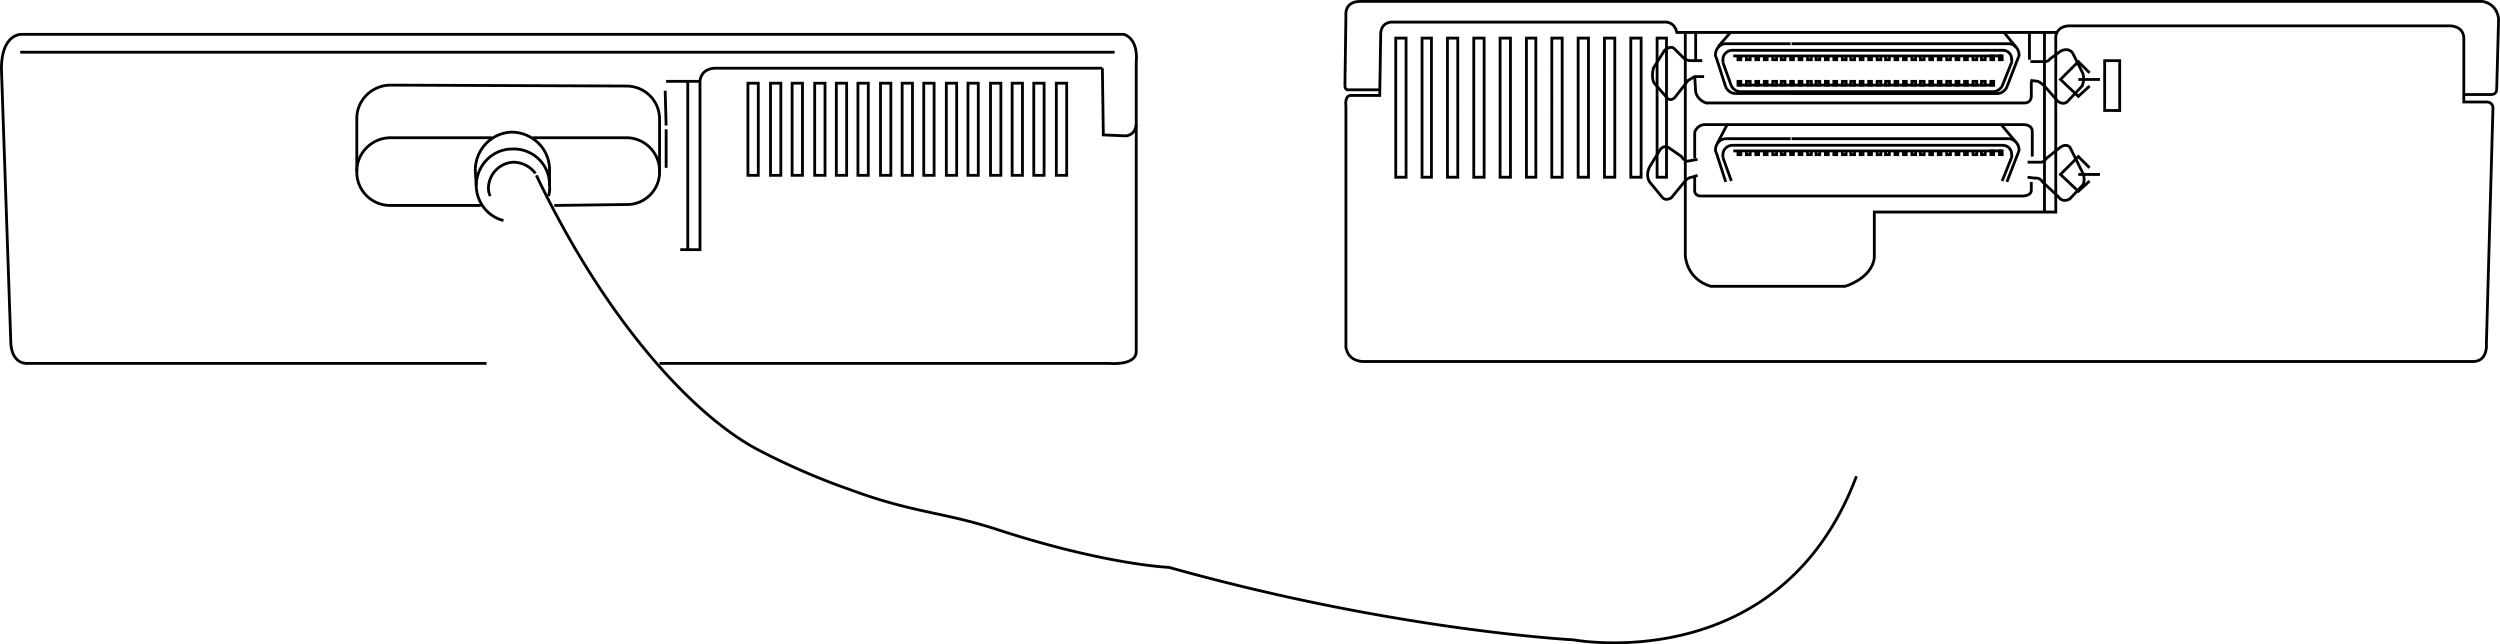 <svg xmlns="http://www.w3.org/2000/svg" width="265.898" height="68.52"><path fill="none" stroke="#000" stroke-miterlimit="10" stroke-width=".3" d="M104.748 3.65h14.8c1.622.586 1.301 2.902 1.301 2.902V37.35c.035 1.594-2.898 1.301-2.898 1.301H70.15m-18.402-.001H3.15c-2.023.191-2-2.2-2-2.2l-1-29.198C.17 3.61 2.248 3.65 2.248 3.65h102.5M2.15 5.552h116.398"/><path fill="none" stroke="#000" stroke-miterlimit="10" stroke-width=".3" d="M117.248 7.252h-41C74.466 7.209 74.45 8.65 74.45 8.65v17.902h-2.102"/><path fill="none" stroke="#000" stroke-miterlimit="10" stroke-width=".3" d="M120.85 13.252c-.13 1.171-1.102 1.199-1.102 1.199l-2.399-.102-.101-7.097M73.15 8.65v17.902m7.5-7.902v-9.8h-1.102v9.8Zm2.398 0v-9.8h-1.097v9.8Zm2.302 0v-9.8h-1.102v9.8Zm2.398 0v-9.8H86.65v9.8Zm2.3 0v-9.8h-1.097v9.8Zm2.302 0v-9.8h-1.102v9.8Zm2.398 0v-9.8H93.65v9.8Zm2.3 0v-9.8h-1.097v9.8Zm2.302 0v-9.8h-1.102v9.8Zm2.398 0v-9.8h-1.098v9.8Zm2.3 0v-9.8h-1.097v9.8Zm2.402 0v-9.8h-1.1v9.8Zm2.298 0v-9.8h-1.098v9.8Zm2.3 0v-9.8h-1.097v9.8Zm2.402 0v-9.8h-1.1v9.8Zm-39-10h-3.6m0 5.102v4.097m-.102-8.199.101 3.7m-13.899 5.1a2.966 2.966 0 0 0-2.3-1.198c-1.48.039-2.695 1.261-2.7 2.8.009.27.06.559.2.797m145.3 29.801c-8.1 21.535-30.1 17.402-30.1 17.402s-19-.976-43-7.703c0 0-6.75-.273-18.2-4-5.879-1.926-9.05-1.773-15.8-4.297 0 0-4.5-1.476-9.7-4.203-6.508-3.406-15.918-13.105-23.602-29.199"/><path fill="none" stroke="#000" stroke-miterlimit="10" stroke-width=".3" d="m58.95 21.85 7.7-.098c1.934.039 3.535-1.57 3.5-3.5a3.535 3.535 0 0 0-3.602-3.602H56.65m-4.3 0h-10.9c-1.933.05-3.53 1.656-3.5 3.602a3.538 3.538 0 0 0 3.598 3.597h9.602"/><path fill="none" stroke="#000" stroke-miterlimit="10" stroke-width=".3" d="M58.35 20.85c.085-.337.148-.731.1-1.098a3.794 3.794 0 0 0-3.902-3.903c-2.132-.039-3.878 1.715-3.898 3.903.031 1.789 1.27 3.308 2.898 3.699"/><path fill="none" stroke="#000" stroke-miterlimit="10" stroke-width=".3" d="M58.45 19.752V17.95c-.046-2.121-1.8-3.867-4-3.899-2.12.043-3.866 1.797-3.902 4l.102 1.7"/><path fill="none" stroke="#000" stroke-miterlimit="10" stroke-width=".3" d="M37.95 18.252V12.65c-.046-1.938 1.555-3.547 3.5-3.598l25.098.098c2.004-.04 3.61 1.559 3.602 3.5v5.7m191.898-8.298h2.903s.62.032.597-.601l.2-7.399s-.024-1.574-1.7-1.902H144.65c-1.707.02-1.5 1.5-1.5 1.5l-.102 7.3c-.066.708.403.602.403.602h3.297"/><path fill="none" stroke="#000" stroke-miterlimit="10" stroke-width=".3" d="M218.85 3.45h-40.5c-.294-1.277-1.4-1.1-1.4-1.1h-29c-1.226.132-1.1 1.402-1.1 1.402l-.102 6.398h-3.098c-.668.05-.5 1.102-.5 1.102V36.95c.293 1.648 2 1.5 2 1.5h118c1.496-.121 1.3-1.899 1.3-1.899l.7-25.101c-.043-.633-.7-.602-.7-.602h-2.402V4.052c-.027-1.28-1.398-1.3-1.398-1.3h-40.602c-1.32.058-1.398 1.097-1.398 1.097v18.703h-19.3v4.899c-.302 2.195-3.102 3-3.102 3H181.95c-2.66-.805-2.703-3.301-2.703-3.301V3.45"/><path fill="none" stroke="#000" stroke-miterlimit="10" stroke-width=".3" d="M213.95 6.65c.036-.125.048-.215 0-.3a.925.925 0 0 0-.902-1h-28.8c-.559.01-1 .448-1 1 0 .085.011.175 0 .3m29.702 2.5c-.183.32-.53.566-.902.602h-27a1.18 1.18 0 0 1-.898-.602m-.902-2.5.902 2.5m29.8-2.5-1 2.5"/><path fill="none" stroke="#000" stroke-miterlimit="10" stroke-width=".3" d="M213.45 9.252c-.19.41-.605.718-1.1.699h-21.802M214.65 6.15c.063-.11.078-.219.098-.3-.02-.704-.543-1.243-1.2-1.2h-23m-.098 0h-6.8c-.664-.043-1.187.496-1.2 1.2a.705.705 0 0 0 .098.3m8 3.8h-5.898c-.488.02-.906-.288-1.102-.698m-1-3.102 1 3.102M214.65 6.15l-1.2 3.102m-29.1-3.302h28.6m-28.1 3.102h27.3m-27-2.702v-.4h-.3v.4zm1 0v-.4h-.402v.4zm.898 0v-.4h-.3v.4zm.902 0v-.4h-.3v.4zm1 0v-.4h-.402v.4zm.9 0v-.4h-.4v.4zm.898 0v-.4h-.297v.4zm.902 0v-.4h-.3v.4zm1 0v-.4h-.402v.4zm.898 0v-.4h-.398v.4zm.902 0v-.4h-.3v.4zm.9 0v-.4h-.302v.4zm1 0v-.4h-.4v.4zm.898 0v-.4h-.399v.4zm.902 0v-.4h-.3v.4zm.898 0v-.4h-.3v.4zm1 0v-.4h-.398v.4zm.902 0v-.4h-.402v.4zm.9 0v-.4h-.302v.4zm.898 0v-.4h-.297v.4zm1 0v-.4h-.399v.4zm.902 0v-.4h-.402v.4zm.898 0v-.4h-.3v.4zm.902 0v-.4h-.3v.4zm1 0v-.4h-.402v.4zm.9 0v-.4h-.302v.4zm.898 0v-.4h-.297v.4zm1 0v-.4h-.399v.4zm.902 0v-.4h-.402v.4zm0 0"/><path fill="none" stroke="#000" stroke-miterlimit="10" stroke-width=".3" d="M212.048 6.35v-.4h-.3v.4zm.902 0v-.4h-.3v.4zm-27.8 2.702V8.65h-.3v.402zm1 0V8.65h-.402v.402zm.898 0V8.65h-.3v.402zm.902 0V8.65h-.3v.402zm1 0V8.65h-.402v.402zm.9 0V8.65h-.4v.402zm.898 0V8.65h-.297v.402zm.902 0V8.65h-.3v.402zm1 0V8.65h-.402v.402zm.898 0V8.65h-.398v.402zm.902 0V8.65h-.3v.402zm.9 0V8.65h-.302v.402zm1 0V8.65h-.4v.402zm.898 0V8.65h-.399v.402zm.902 0V8.65h-.3v.402zm.898 0V8.65h-.3v.402zm1 0V8.65h-.398v.402zm.902 0V8.65h-.402v.402zm.9 0V8.65h-.302v.402zm.898 0V8.65h-.297v.402zm1 0V8.65h-.399v.402zm.902 0V8.65h-.402v.402zm.898 0V8.65h-.3v.402zm.902 0V8.65h-.3v.402zm1 0V8.65h-.402v.402zm.9 0V8.65h-.302v.402zm.898 0V8.65h-.297v.402zm1 0V8.65h-.399v.402zm.902 0V8.65h-.402v.402zm.898 0V8.65h-.3v.402zm1.902 7.7c.036-.118.048-.207 0-.301.048-.543-.39-.98-.902-1h-28.8c-.559.02-1 .457-1 1 0 .094.011.183 0 .3m0 .001.902 2.5m29.8-2.5-1 2.5"/><path fill="none" stroke="#000" stroke-miterlimit="10" stroke-width=".3" d="M214.65 16.252c.063-.102.078-.211.098-.301-.02-.696-.543-1.235-1.2-1.2h-23m-.098.001h-6.8c-.664-.036-1.187.503-1.2 1.199.012.09.028.199.098.3m0 .001 1 3.097m31.102-3.097-1.2 3.097m-29.1-3.297h28.6m-27.8.398v-.398h-.3v.399zm1 0v-.398h-.402v.399zm.898 0v-.398h-.3v.399zm.902 0v-.398h-.3v.399zm1 0v-.398h-.402v.399zm.9 0v-.398h-.4v.399zm.898 0v-.398h-.297v.399zm.902 0v-.398h-.3v.399zm1 0v-.398h-.402v.399zm.898 0v-.398h-.398v.399zm.902 0v-.398h-.3v.399zm.9 0v-.398h-.302v.399zm1 0v-.398h-.4v.399zm.898 0v-.398h-.399v.399zm.902 0v-.398h-.3v.399zm.898 0v-.398h-.3v.399zm1 0v-.398h-.398v.399zm.902 0v-.398h-.402v.399zm.9 0v-.398h-.302v.399zm.898 0v-.398h-.297v.399zm1 0v-.398h-.399v.399zm.902 0v-.398h-.402v.399zm.898 0v-.398h-.3v.399zm.902 0v-.398h-.3v.399zm1 0v-.398h-.402v.399zm.9 0v-.398h-.302v.399zm.898 0v-.398h-.297v.399zm1 0v-.398h-.399v.399zm.902 0v-.398h-.402v.399zm0 0"/><path fill="none" stroke="#000" stroke-miterlimit="10" stroke-width=".3" d="M212.048 16.45v-.398h-.3v.399zm.902 0v-.398h-.3v.399zm4.5-13v19.102m-1.8-5.3h1.3c.466.05.7-.403.7-.403l1.5-1.199c.656-.434 1 0 1 0l1.398 2.8c.266.704 0 1.2 0 1.2l-1.398 1.5c-.805.473-1.2-.2-1.2-.2l-1.702-1.6c-.297-.505-.797-.4-.797-.4l-.801-.1m-34.602-12.4h-1.199c-.402.044-.8-.3-.8-.3l-1-1c-.38-.352-1 .2-1 .2l-1.2 1.902c-.261 1.175.102 1.597.102 1.597l1.297 1.5c.422.547.902 0 .902 0l1.398-1.797c.59-.359.7-.402.7-.402h1m-.7 8.8-1.097.2c-.469-.156-.602-.5-.602-.5l-1.3-.898c-.575-.457-1 .199-1 .199l-1.098 1.8c-.48.938 0 1.598 0 1.598l1.398 1.703c.36.34.899 0 .899 0l1.402-1.703c.371-.504.8-.5.8-.5l.598-.199m-.198-15.2v2.9"/><path fill="none" stroke="#000" stroke-miterlimit="10" stroke-width=".3" d="m180.248 8.15.101 1.602c.176.91 1.102 1.199 1.102 1.199h33.797c.933.043.8-.899.8-.899V8.65m-.098-.098.798.098s.359.16.703.5l1.398 1.602s.496.453 1 .097l1.602-1.699s.285-.57.097-1.3l-1.097-2.2s-.39-.68-1.3-.2l-1.103.802s-.171.32-.597.3h-1.5m-.101-.202v-2.9m-35.602 13.4v-2.798c.277-.765 1-.8 1-.8h34c.933.035.902.699.902.699v2.699m-.102 2.7v.902c-.023.597-.898.597-.898.597h-34.2c-.886 0-.702-.797-.702-.797V18.85m2.5-13.9 1.3-1.5m-1.398 11.802 1-1.903m30.8-8.297-1.3-1.601m1.2 11.601-1.5-1.8m12.6-1.5V6.45h-1.6v5.3zm-48.202 7.098V4.051h-1V18.85Zm-2.7 0V4.051h-1.097V18.85Zm-2.8 0V4.051h-1.098V18.85Zm-2.798 0V4.051h-1.1V18.85Zm-2.8 0V4.051h-1.102V18.85Zm-2.8 0V4.051h-1V18.85Zm-2.7 0V4.051h-1.102V18.85Zm-2.8 0V4.051h-1.102V18.85Zm-2.802 0V4.051h-1.097V18.85Zm-2.8 0V4.051h-1V18.85Zm-2.7 0V4.051h-1.097V18.85Zm0 0"/><path fill="none" stroke="#000" stroke-miterlimit="10" stroke-width=".3" d="m222.248 7.752-1.2-1.2-1.898 1.899 1.898 1.8 1.2-1.101m-1.2-.7h2.301m-1.101 9.4-1.2-1.2-1.898 1.902 1.898 1.797 1.2-1.097m-1.2-.7h2.301"/></svg>
